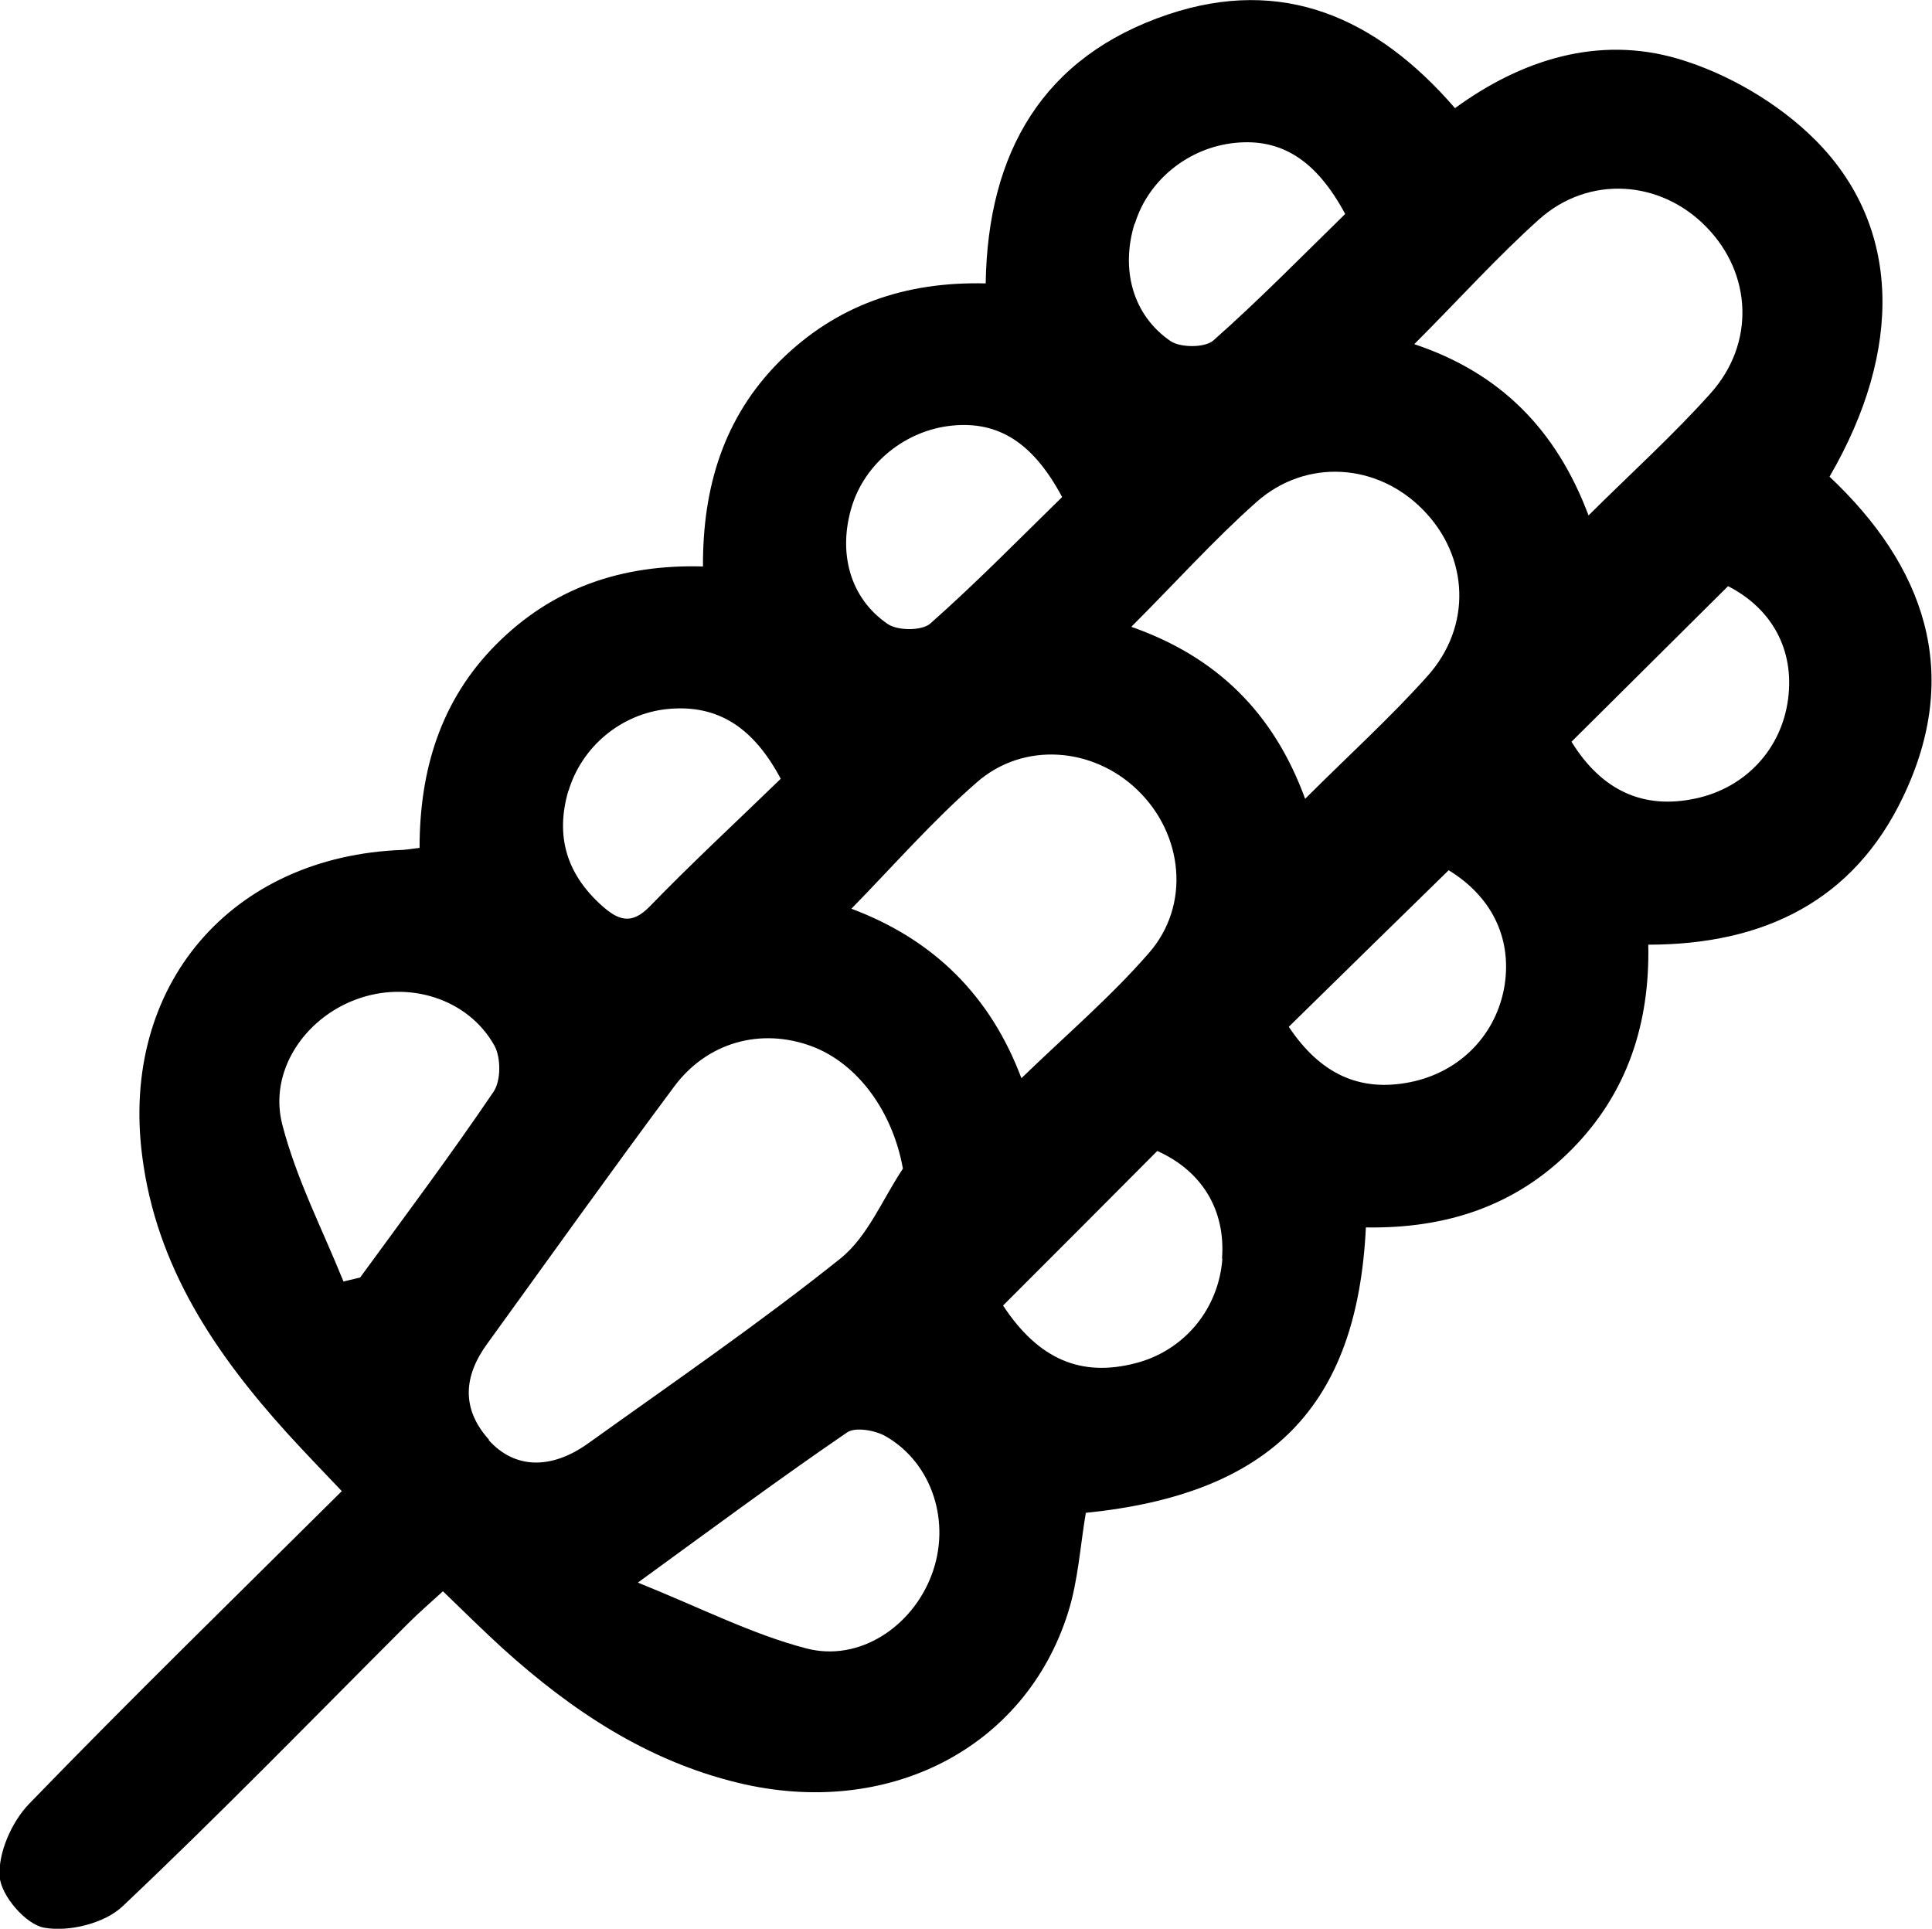 <?xml version="1.0" encoding="UTF-8"?><svg id="Layer_2" xmlns="http://www.w3.org/2000/svg" viewBox="0 0 57.88 57.78"><defs><style>.cls-1{stroke-width:0px;}</style></defs><g id="Layer_1-2"><g id="Xs2UMy"><path class="cls-1" d="m54.81,14.28c2.21-3.8,2.15-7.51-.43-10.09-1.1-1.1-2.62-1.99-4.11-2.43-2.38-.7-4.68.02-6.68,1.48-2.37-2.74-5.18-3.95-8.59-2.81-3.76,1.26-5.41,4.14-5.47,8.06-2.41-.06-4.48.65-6.17,2.33-1.68,1.68-2.31,3.78-2.3,6.15-2.45-.07-4.52.65-6.2,2.34-1.67,1.68-2.29,3.78-2.29,6.09-.24.03-.37.05-.49.06-5.16.18-8.48,4.07-7.82,9.17.42,3.31,2.18,5.91,4.34,8.3.52.57,1.06,1.13,1.64,1.74-3.2,3.18-6.33,6.23-9.37,9.37-.52.54-.93,1.47-.88,2.18.04.57.79,1.44,1.34,1.53.74.13,1.8-.13,2.34-.64,2.92-2.76,5.72-5.64,8.56-8.48.33-.33.68-.63,1.04-.96.65.63,1.22,1.19,1.8,1.72,2.05,1.85,4.31,3.36,7.05,4.02,4.47,1.08,8.6-1.03,9.88-5.11.3-.95.36-1.98.53-2.98,5.52-.56,8.13-3.16,8.39-8.55,2.42.04,4.5-.65,6.17-2.34,1.67-1.69,2.34-3.78,2.29-6.13,3.47,0,6.15-1.32,7.63-4.42,1.79-3.73.64-6.93-2.21-9.61Zm-20.81-7.58c.4-1.31,1.61-2.28,3-2.42,1.38-.14,2.43.51,3.3,2.13-1.28,1.25-2.57,2.57-3.95,3.79-.25.22-.98.22-1.28.02-1.14-.78-1.5-2.15-1.08-3.52Zm-8.48,8.47c.4-1.3,1.61-2.28,3-2.42,1.39-.14,2.43.51,3.3,2.14-1.28,1.25-2.57,2.57-3.95,3.79-.25.22-.98.22-1.28.01-1.14-.78-1.49-2.15-1.07-3.52Zm-8.49,8.53c.39-1.32,1.57-2.32,2.97-2.46,1.54-.15,2.59.59,3.39,2.09-1.35,1.31-2.67,2.53-3.92,3.82-.55.57-.95.42-1.44-.02-1.06-.95-1.4-2.09-1-3.45Zm-6.24,14.57c-.16.04-.33.08-.5.12-.63-1.56-1.41-3.07-1.83-4.69-.42-1.6.66-3.19,2.21-3.76,1.56-.58,3.35-.03,4.14,1.38.2.36.2,1.05-.02,1.38-1.28,1.89-2.65,3.72-4,5.57Zm3.86,4.86c-.84-.93-.76-1.91-.05-2.88,1.86-2.57,3.7-5.15,5.59-7.69.99-1.34,2.6-1.78,4.12-1.22,1.4.52,2.44,1.98,2.74,3.67-.61.91-1.05,2.03-1.87,2.69-2.44,1.95-5.02,3.72-7.56,5.54-1.12.8-2.21.76-2.98-.1Zm13.26,4.05c-.58,1.55-2.17,2.62-3.76,2.2-1.61-.42-3.13-1.2-5.04-1.97,2.35-1.71,4.28-3.14,6.27-4.5.25-.17.85-.06,1.16.12,1.4.81,1.96,2.59,1.37,4.15Zm-2.41-19.95c1.28-1.31,2.44-2.64,3.76-3.79,1.4-1.23,3.48-1.06,4.81.22,1.38,1.32,1.61,3.46.34,4.9-1.15,1.32-2.5,2.47-3.81,3.74-.92-2.45-2.61-4.15-5.1-5.08Zm11.12,10.48c-.11,1.51-1.15,2.76-2.61,3.13-1.63.42-2.9-.12-3.96-1.73,1.58-1.58,3.1-3.1,4.62-4.63,1.34.6,2.05,1.77,1.94,3.22Zm-2.72-18.94c1.31-1.31,2.46-2.59,3.73-3.72,1.49-1.33,3.63-1.18,5,.22,1.38,1.4,1.48,3.5.12,5-1.11,1.24-2.35,2.36-3.65,3.66-.95-2.6-2.67-4.26-5.2-5.15Zm11.18,10.72c-.23,1.49-1.33,2.63-2.84,2.93-1.51.3-2.69-.25-3.63-1.66,1.57-1.54,3.13-3.07,4.79-4.69,1.26.77,1.89,1.99,1.68,3.42Zm-2.71-19.18c1.32-1.32,2.47-2.6,3.74-3.74,1.49-1.33,3.63-1.18,5,.22,1.38,1.4,1.48,3.5.13,5-1.11,1.24-2.35,2.36-3.65,3.65-.97-2.58-2.65-4.27-5.22-5.13Zm11.2,10.62c-.19,1.5-1.27,2.67-2.77,2.99-1.57.34-2.82-.24-3.72-1.7,1.56-1.55,3.12-3.1,4.69-4.66,1.31.67,1.99,1.9,1.8,3.37Z"/></g></g></svg>